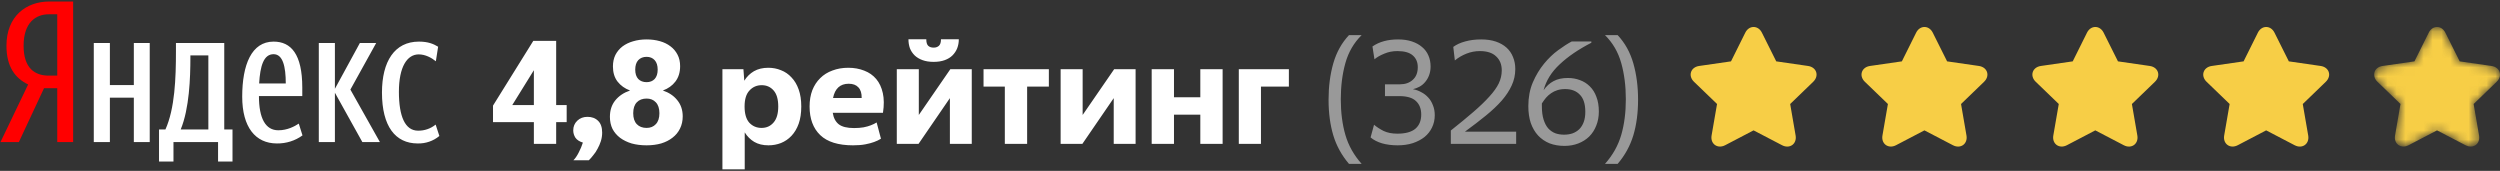 <?xml version="1.0" encoding="UTF-8"?> <svg xmlns="http://www.w3.org/2000/svg" width="278" height="19" viewBox="0 0 278 19" fill="none"><rect x="0" y="0" width="278" height="19" fill="#333333" stroke="none"/> <path d="M59.366 7.808L56.966 11.68H59.366V7.808ZM61.846 13.584V16H59.366V13.584H54.822V11.744L59.302 4.544H61.846V11.68H63.014V13.584H61.846ZM63.76 17.824C63.974 17.611 64.171 17.323 64.352 16.96C64.544 16.597 64.699 16.229 64.816 15.856C64.432 15.739 64.155 15.557 63.984 15.312C63.824 15.056 63.744 14.784 63.744 14.496C63.744 14.069 63.894 13.712 64.192 13.424C64.491 13.136 64.87 12.992 65.328 12.992C65.819 12.992 66.214 13.141 66.512 13.44C66.811 13.728 66.96 14.165 66.96 14.752C66.96 15.072 66.912 15.387 66.816 15.696C66.72 15.995 66.598 16.277 66.448 16.544C66.31 16.811 66.15 17.051 65.968 17.264C65.798 17.488 65.632 17.675 65.472 17.824H63.76ZM71.902 16.16C71.294 16.16 70.739 16.091 70.238 15.952C69.747 15.803 69.32 15.595 68.958 15.328C68.595 15.051 68.312 14.72 68.11 14.336C67.918 13.941 67.822 13.493 67.822 12.992C67.822 12.267 68.019 11.659 68.414 11.168C68.819 10.667 69.368 10.299 70.062 10.064C69.486 9.851 69.022 9.52 68.67 9.072C68.328 8.624 68.158 8.064 68.158 7.392C68.158 6.912 68.248 6.485 68.43 6.112C68.622 5.739 68.883 5.424 69.214 5.168C69.555 4.912 69.95 4.72 70.398 4.592C70.856 4.453 71.358 4.384 71.902 4.384C72.424 4.384 72.915 4.448 73.374 4.576C73.832 4.704 74.227 4.896 74.558 5.152C74.888 5.397 75.15 5.707 75.342 6.08C75.534 6.443 75.63 6.869 75.63 7.36C75.63 8.043 75.454 8.613 75.102 9.072C74.76 9.52 74.296 9.851 73.71 10.064C74.382 10.288 74.915 10.645 75.31 11.136C75.715 11.627 75.918 12.229 75.918 12.944C75.918 13.445 75.816 13.899 75.614 14.304C75.422 14.699 75.144 15.035 74.782 15.312C74.43 15.589 74.008 15.803 73.518 15.952C73.027 16.091 72.488 16.16 71.902 16.16ZM71.902 9.136C72.275 9.136 72.574 9.019 72.798 8.784C73.022 8.539 73.134 8.192 73.134 7.744C73.134 7.285 73.022 6.933 72.798 6.688C72.574 6.443 72.275 6.32 71.902 6.32C71.518 6.32 71.208 6.443 70.974 6.688C70.75 6.933 70.638 7.285 70.638 7.744C70.638 8.192 70.75 8.539 70.974 8.784C71.208 9.019 71.518 9.136 71.902 9.136ZM71.902 14.224C72.328 14.224 72.67 14.085 72.926 13.808C73.192 13.531 73.326 13.125 73.326 12.592C73.326 12.059 73.192 11.653 72.926 11.376C72.67 11.099 72.328 10.96 71.902 10.96C71.443 10.96 71.08 11.099 70.814 11.376C70.547 11.653 70.414 12.059 70.414 12.592C70.414 13.125 70.547 13.531 70.814 13.808C71.08 14.085 71.443 14.224 71.902 14.224ZM84.685 14.224C85.229 14.224 85.672 14.027 86.013 13.632C86.365 13.237 86.541 12.64 86.541 11.84C86.541 11.04 86.37 10.448 86.029 10.064C85.688 9.669 85.245 9.472 84.701 9.472C84.157 9.472 83.704 9.669 83.341 10.064C82.978 10.448 82.797 11.04 82.797 11.84C82.797 12.651 82.973 13.253 83.325 13.648C83.688 14.032 84.141 14.224 84.685 14.224ZM85.453 16.16C84.834 16.16 84.306 16.032 83.869 15.776C83.442 15.52 83.09 15.168 82.813 14.72V18.832H80.333V7.696H82.669L82.765 8.976C83.042 8.528 83.4 8.176 83.837 7.92C84.285 7.664 84.818 7.536 85.437 7.536C85.938 7.536 86.408 7.627 86.845 7.808C87.293 7.979 87.682 8.245 88.013 8.608C88.354 8.96 88.621 9.408 88.813 9.952C89.005 10.485 89.101 11.115 89.101 11.84C89.101 12.576 89.005 13.216 88.813 13.76C88.621 14.293 88.354 14.741 88.013 15.104C87.682 15.456 87.293 15.723 86.845 15.904C86.408 16.075 85.944 16.16 85.453 16.16ZM94.378 9.312C93.429 9.312 92.847 9.84 92.634 10.896H95.818C95.829 10.373 95.706 9.979 95.45 9.712C95.205 9.445 94.847 9.312 94.378 9.312ZM97.962 15.424C97.749 15.563 97.493 15.685 97.194 15.792C96.938 15.888 96.618 15.973 96.234 16.048C95.85 16.123 95.391 16.16 94.858 16.16C93.215 16.16 91.999 15.781 91.21 15.024C90.421 14.267 90.026 13.205 90.026 11.84C90.026 11.168 90.127 10.565 90.33 10.032C90.543 9.499 90.837 9.051 91.21 8.688C91.583 8.315 92.037 8.032 92.57 7.84C93.103 7.637 93.69 7.536 94.33 7.536C94.981 7.536 95.573 7.643 96.106 7.856C96.639 8.059 97.082 8.368 97.434 8.784C97.786 9.2 98.031 9.723 98.17 10.352C98.309 10.971 98.314 11.701 98.186 12.544H92.602C92.687 13.109 92.911 13.536 93.274 13.824C93.637 14.101 94.202 14.24 94.97 14.24C95.365 14.24 95.717 14.213 96.026 14.16C96.346 14.096 96.613 14.021 96.826 13.936C97.082 13.84 97.301 13.733 97.482 13.616L97.962 15.424ZM103.82 6.88C103.35 6.88 102.94 6.816 102.588 6.688C102.236 6.56 101.942 6.384 101.708 6.16C101.473 5.925 101.297 5.659 101.18 5.36C101.073 5.051 101.02 4.72 101.02 4.368H103.004C103.004 4.709 103.073 4.949 103.212 5.088C103.361 5.227 103.564 5.296 103.82 5.296C104.065 5.296 104.262 5.227 104.412 5.088C104.561 4.949 104.636 4.709 104.636 4.368H106.62C106.62 4.72 106.561 5.051 106.444 5.36C106.326 5.659 106.15 5.925 105.916 6.16C105.692 6.384 105.404 6.56 105.052 6.688C104.7 6.816 104.289 6.88 103.82 6.88ZM99.724 7.696H102.172V12.784L105.676 7.696H108.06V16H105.628V10.912L102.14 16H99.724V7.696ZM114.217 9.632V16H111.737V9.632H109.369V7.696H116.633V9.632H114.217ZM117.942 7.696H120.39V12.784L123.894 7.696H126.278V16H123.846V10.912L120.358 16H117.942V7.696ZM133.475 12.752H130.547V16H128.067V7.696H130.547V10.816H133.475V7.696H135.955V16H133.475V12.752ZM140.219 9.632V16H137.755V7.696H143.323V9.632H140.219Z" fill="white"></path> <path opacity="0.5" d="M150.008 18.224C149.197 17.275 148.616 16.219 148.264 15.056C147.912 13.883 147.736 12.56 147.736 11.088C147.736 9.616 147.912 8.267 148.264 7.04C148.616 5.813 149.197 4.768 150.008 3.904H151.416C150.552 4.757 149.949 5.792 149.608 7.008C149.267 8.224 149.096 9.568 149.096 11.04C149.096 12.512 149.267 13.835 149.608 15.008C149.949 16.181 150.552 17.253 151.416 18.224H150.008ZM155.417 16.16C154.777 16.16 154.196 16.085 153.673 15.936C153.151 15.776 152.729 15.557 152.409 15.28L152.793 13.872C153.081 14.117 153.433 14.347 153.849 14.56C154.276 14.763 154.788 14.864 155.385 14.864C156.281 14.864 156.948 14.683 157.385 14.32C157.823 13.947 158.041 13.419 158.041 12.736C158.041 12.096 157.844 11.595 157.449 11.232C157.065 10.869 156.452 10.688 155.609 10.688H154.009V9.376H155.673C156.26 9.376 156.735 9.211 157.097 8.88C157.471 8.549 157.657 8.08 157.657 7.472C157.657 6.917 157.471 6.48 157.097 6.16C156.735 5.84 156.164 5.68 155.385 5.68C154.863 5.68 154.377 5.776 153.929 5.968C153.481 6.149 153.119 6.357 152.841 6.592L152.617 5.168C153.364 4.645 154.313 4.384 155.465 4.384C156.041 4.384 156.553 4.459 157.001 4.608C157.449 4.757 157.828 4.965 158.137 5.232C158.447 5.488 158.681 5.803 158.841 6.176C159.001 6.539 159.081 6.944 159.081 7.392C159.081 7.744 159.028 8.064 158.921 8.352C158.815 8.64 158.671 8.891 158.489 9.104C158.319 9.317 158.111 9.493 157.865 9.632C157.631 9.76 157.38 9.856 157.113 9.92C157.433 9.973 157.737 10.08 158.025 10.24C158.324 10.389 158.585 10.587 158.809 10.832C159.033 11.067 159.209 11.355 159.337 11.696C159.476 12.027 159.545 12.4 159.545 12.816C159.545 13.307 159.444 13.76 159.241 14.176C159.049 14.581 158.772 14.933 158.409 15.232C158.047 15.52 157.609 15.749 157.097 15.92C156.596 16.08 156.036 16.16 155.417 16.16ZM161.332 16V14.512C162.313 13.733 163.156 13.04 163.86 12.432C164.575 11.813 165.161 11.248 165.62 10.736C166.089 10.224 166.436 9.739 166.66 9.28C166.884 8.811 166.996 8.325 166.996 7.824C166.996 7.173 166.788 6.656 166.372 6.272C165.967 5.877 165.364 5.68 164.564 5.68C164.041 5.68 163.54 5.776 163.06 5.968C162.58 6.16 162.153 6.411 161.78 6.72L161.604 5.216C161.967 4.949 162.409 4.747 162.932 4.608C163.465 4.459 164.057 4.384 164.708 4.384C165.327 4.384 165.871 4.464 166.34 4.624C166.809 4.784 167.204 5.008 167.524 5.296C167.844 5.584 168.084 5.931 168.244 6.336C168.415 6.741 168.5 7.189 168.5 7.68C168.5 8.32 168.367 8.928 168.1 9.504C167.844 10.069 167.476 10.629 166.996 11.184C166.516 11.728 165.929 12.283 165.236 12.848C164.543 13.413 163.764 14.011 162.9 14.64H168.596V16H161.332ZM173.967 16.224C173.359 16.224 172.804 16.128 172.303 15.936C171.812 15.733 171.391 15.445 171.039 15.072C170.687 14.688 170.415 14.224 170.223 13.68C170.041 13.125 169.951 12.501 169.951 11.808C169.951 10.827 170.116 9.947 170.447 9.168C170.788 8.379 171.204 7.685 171.695 7.088C172.185 6.491 172.708 5.989 173.263 5.584C173.828 5.168 174.335 4.843 174.783 4.608H176.959V4.752C175.529 5.488 174.356 6.288 173.439 7.152C172.521 8.005 171.924 8.965 171.647 10.032C171.956 9.584 172.324 9.248 172.751 9.024C173.177 8.789 173.711 8.672 174.351 8.672C174.831 8.672 175.279 8.752 175.695 8.912C176.111 9.061 176.473 9.291 176.783 9.6C177.103 9.909 177.348 10.299 177.519 10.768C177.7 11.227 177.791 11.771 177.791 12.4C177.791 12.976 177.695 13.499 177.503 13.968C177.321 14.437 177.06 14.843 176.719 15.184C176.377 15.515 175.972 15.771 175.503 15.952C175.033 16.133 174.521 16.224 173.967 16.224ZM173.919 14.976C174.26 14.976 174.575 14.928 174.863 14.832C175.151 14.725 175.401 14.571 175.615 14.368C175.828 14.155 175.993 13.888 176.111 13.568C176.228 13.248 176.287 12.869 176.287 12.432C176.287 11.568 176.084 10.933 175.679 10.528C175.284 10.112 174.74 9.904 174.047 9.904C173.716 9.904 173.423 9.947 173.167 10.032C172.921 10.107 172.692 10.219 172.479 10.368C172.276 10.507 172.089 10.672 171.919 10.864C171.759 11.056 171.604 11.269 171.455 11.504V11.808C171.455 12.395 171.519 12.891 171.647 13.296C171.775 13.701 171.945 14.027 172.159 14.272C172.383 14.517 172.644 14.699 172.943 14.816C173.241 14.923 173.567 14.976 173.919 14.976ZM179.881 18.224C180.692 17.275 181.273 16.219 181.625 15.056C181.977 13.883 182.153 12.56 182.153 11.088C182.153 9.616 181.977 8.267 181.625 7.04C181.273 5.813 180.692 4.768 179.881 3.904H178.473C179.337 4.757 179.94 5.792 180.281 7.008C180.623 8.224 180.793 9.568 180.793 11.04C180.793 12.512 180.623 13.835 180.281 15.008C179.94 16.181 179.337 17.253 178.473 18.224H179.881Z" fill="white"></path> <g clip-path="url(#clip0)"> <path d="M194.986 14.491L198.167 16.15C199.016 16.593 199.833 16.005 199.672 15.065L199.065 11.551C199.07 11.586 199.083 11.554 199.055 11.579L201.632 9.09C202.318 8.425 202.005 7.472 201.055 7.335L197.502 6.821C197.537 6.826 197.511 6.807 197.525 6.838L195.927 3.639C195.507 2.787 194.492 2.787 194.072 3.639L192.48 6.838C192.497 6.807 192.468 6.826 192.503 6.821L188.945 7.335C187.996 7.472 187.685 8.425 188.367 9.089L190.947 11.575C190.921 11.551 190.929 11.582 190.938 11.547L190.329 15.065C190.168 15.999 190.985 16.587 191.834 16.15L195.016 14.487C194.986 14.505 195.019 14.505 194.988 14.487L194.986 14.491Z" fill="#F7CE46"></path> </g> <g clip-path="url(#clip1)"> <path d="M232.986 14.491L236.167 16.15C237.016 16.593 237.833 16.005 237.672 15.065L237.065 11.551C237.07 11.586 237.083 11.554 237.055 11.579L239.632 9.09C240.318 8.425 240.005 7.472 239.055 7.335L235.502 6.821C235.537 6.826 235.511 6.807 235.525 6.838L233.927 3.639C233.507 2.787 232.492 2.787 232.072 3.639L230.48 6.838C230.497 6.807 230.468 6.826 230.503 6.821L226.945 7.335C225.996 7.472 225.685 8.425 226.367 9.089L228.947 11.575C228.921 11.551 228.929 11.582 228.938 11.547L228.329 15.065C228.168 15.999 228.985 16.587 229.834 16.15L233.016 14.487C232.986 14.505 233.019 14.505 232.988 14.487L232.986 14.491Z" fill="#F7CE46"></path> </g> <g clip-path="url(#clip2)"> <path d="M213.986 14.491L217.167 16.15C218.016 16.593 218.833 16.005 218.672 15.065L218.065 11.551C218.07 11.586 218.083 11.554 218.055 11.579L220.632 9.09C221.318 8.425 221.005 7.472 220.055 7.335L216.502 6.821C216.537 6.826 216.511 6.807 216.525 6.838L214.927 3.639C214.507 2.787 213.492 2.787 213.072 3.639L211.48 6.838C211.497 6.807 211.468 6.826 211.503 6.821L207.945 7.335C206.996 7.472 206.685 8.425 207.367 9.089L209.947 11.575C209.921 11.551 209.929 11.582 209.938 11.547L209.329 15.065C209.168 15.999 209.985 16.587 210.834 16.15L214.016 14.487C213.986 14.505 214.019 14.505 213.988 14.487L213.986 14.491Z" fill="#F7CE46"></path> </g> <g clip-path="url(#clip3)"> <path d="M251.986 14.491L255.167 16.15C256.016 16.593 256.833 16.005 256.672 15.065L256.065 11.551C256.07 11.586 256.083 11.554 256.055 11.579L258.632 9.09C259.318 8.425 259.005 7.472 258.055 7.335L254.502 6.821C254.537 6.826 254.511 6.807 254.525 6.838L252.927 3.639C252.507 2.787 251.492 2.787 251.072 3.639L249.48 6.838C249.497 6.807 249.468 6.826 249.503 6.821L245.945 7.335C244.996 7.472 244.685 8.425 245.367 9.089L247.947 11.575C247.921 11.551 247.929 11.582 247.938 11.547L247.329 15.065C247.168 15.999 247.985 16.587 248.834 16.15L252.016 14.487C251.986 14.505 252.019 14.505 251.988 14.487L251.986 14.491Z" fill="#F7CE46"></path> </g> <g clip-path="url(#clip4)"> <mask id="mask0" mask-type="alpha" maskUnits="userSpaceOnUse" x="264" y="3" width="15" height="14"> <path d="M270.986 14.491L274.167 16.15C275.016 16.593 275.833 16.005 275.672 15.065L275.065 11.551C275.07 11.586 275.083 11.554 275.055 11.579L277.632 9.09C278.318 8.425 278.005 7.472 277.055 7.335L273.502 6.821C273.537 6.826 273.511 6.807 273.525 6.838L271.927 3.639C271.507 2.787 270.492 2.787 270.072 3.639L268.48 6.838C268.497 6.807 268.468 6.826 268.503 6.821L264.945 7.335C263.996 7.472 263.685 8.425 264.367 9.089L266.947 11.575C266.921 11.551 266.929 11.582 266.938 11.547L266.329 15.065C266.168 15.999 266.985 16.587 267.834 16.15L271.016 14.487C270.986 14.505 271.019 14.505 270.988 14.487L270.986 14.491Z" fill="#F7CE46"></path> </mask> <g mask="url(#mask0)"> <path d="M270.986 14.491L274.167 16.15C275.016 16.593 275.833 16.005 275.672 15.065L275.065 11.551C275.07 11.586 275.083 11.554 275.055 11.579L277.632 9.09C278.318 8.425 278.005 7.472 277.055 7.335L273.502 6.821C273.537 6.826 273.511 6.807 273.525 6.838L271.927 3.639C271.507 2.787 270.492 2.787 270.072 3.639L268.48 6.838C268.497 6.807 268.468 6.826 268.503 6.821L264.945 7.335C263.996 7.472 263.685 8.425 264.367 9.089L266.947 11.575C266.921 11.551 266.929 11.582 266.938 11.547L266.329 15.065C266.168 15.999 266.985 16.587 267.834 16.15L271.016 14.487C270.986 14.505 271.019 14.505 270.988 14.487L270.986 14.491Z" fill="#F7CE46"></path> </g> </g> <g clip-path="url(#clip5)"> <path d="M4.896 9.81L2.096 15.8H0.053L3.129 9.394C1.683 8.694 0.718 7.426 0.718 5.087C0.718 1.808 2.899 0.168 5.493 0.168H8.133V15.8H6.366V9.81H4.896ZM6.366 1.589H5.424C4.001 1.589 2.624 2.485 2.624 5.087C2.624 7.601 3.886 8.41 5.424 8.41H6.366V1.589Z" fill="#FF0000"></path> <path d="M16.65 4.78V15.799H14.882V10.858H12.219V15.799H10.429V4.78H12.219V9.459H14.882V4.78H16.65ZM25.855 17.963H24.248V15.799H19.29V17.963H17.683V14.4H18.394C19.45 12.06 19.565 8.65 19.565 5.72V4.78H24.937V14.4H25.855V17.963ZM23.169 6.157H21.172V6.354C21.172 8.672 21.057 12.06 20.093 14.4H23.169V6.157ZM30.791 15.952C28.403 15.952 26.934 14.137 26.934 10.749C26.934 7.207 27.967 4.627 30.423 4.627C32.352 4.627 33.614 6.004 33.614 9.743V10.683H28.794C28.794 13.175 29.528 14.487 30.951 14.487C31.961 14.487 32.765 14.05 33.224 13.744L33.637 15.056C32.822 15.652 31.819 15.967 30.791 15.952V15.952ZM28.816 9.284H31.778C31.778 7.404 31.456 6.026 30.423 6.026C29.322 6.026 28.931 7.316 28.816 9.284ZM37.241 10.311V15.799H35.451V4.78H37.241V9.874L40.019 4.78H41.833L38.963 9.962L42.246 15.799H40.294L37.241 10.311ZM42.475 10.29C42.475 6.835 43.876 4.627 46.584 4.627C47.617 4.627 48.214 4.889 48.719 5.195L48.467 6.813C47.985 6.42 47.296 6.048 46.561 6.048C45.276 6.048 44.358 7.425 44.358 10.202C44.358 12.957 45.046 14.531 46.492 14.531C47.208 14.54 47.902 14.299 48.444 13.853L48.857 15.121C48.193 15.678 47.331 15.975 46.447 15.952C43.967 15.952 42.475 14.05 42.475 10.29V10.29Z" fill="white"></path> </g> <defs> <clipPath id="clip0"> <rect width="14" height="14" fill="white" transform="translate(188 3)"></rect> </clipPath> <clipPath id="clip1"> <rect width="14" height="14" fill="white" transform="translate(226 3)"></rect> </clipPath> <clipPath id="clip2"> <rect width="14" height="14" fill="white" transform="translate(207 3)"></rect> </clipPath> <clipPath id="clip3"> <rect width="14" height="14" fill="white" transform="translate(245 3)"></rect> </clipPath> <clipPath id="clip4"> <rect width="14" height="14" fill="white" transform="translate(264 3)"></rect> </clipPath> <clipPath id="clip5"> <rect width="49" height="18" fill="white"></rect> </clipPath> </defs> </svg> 